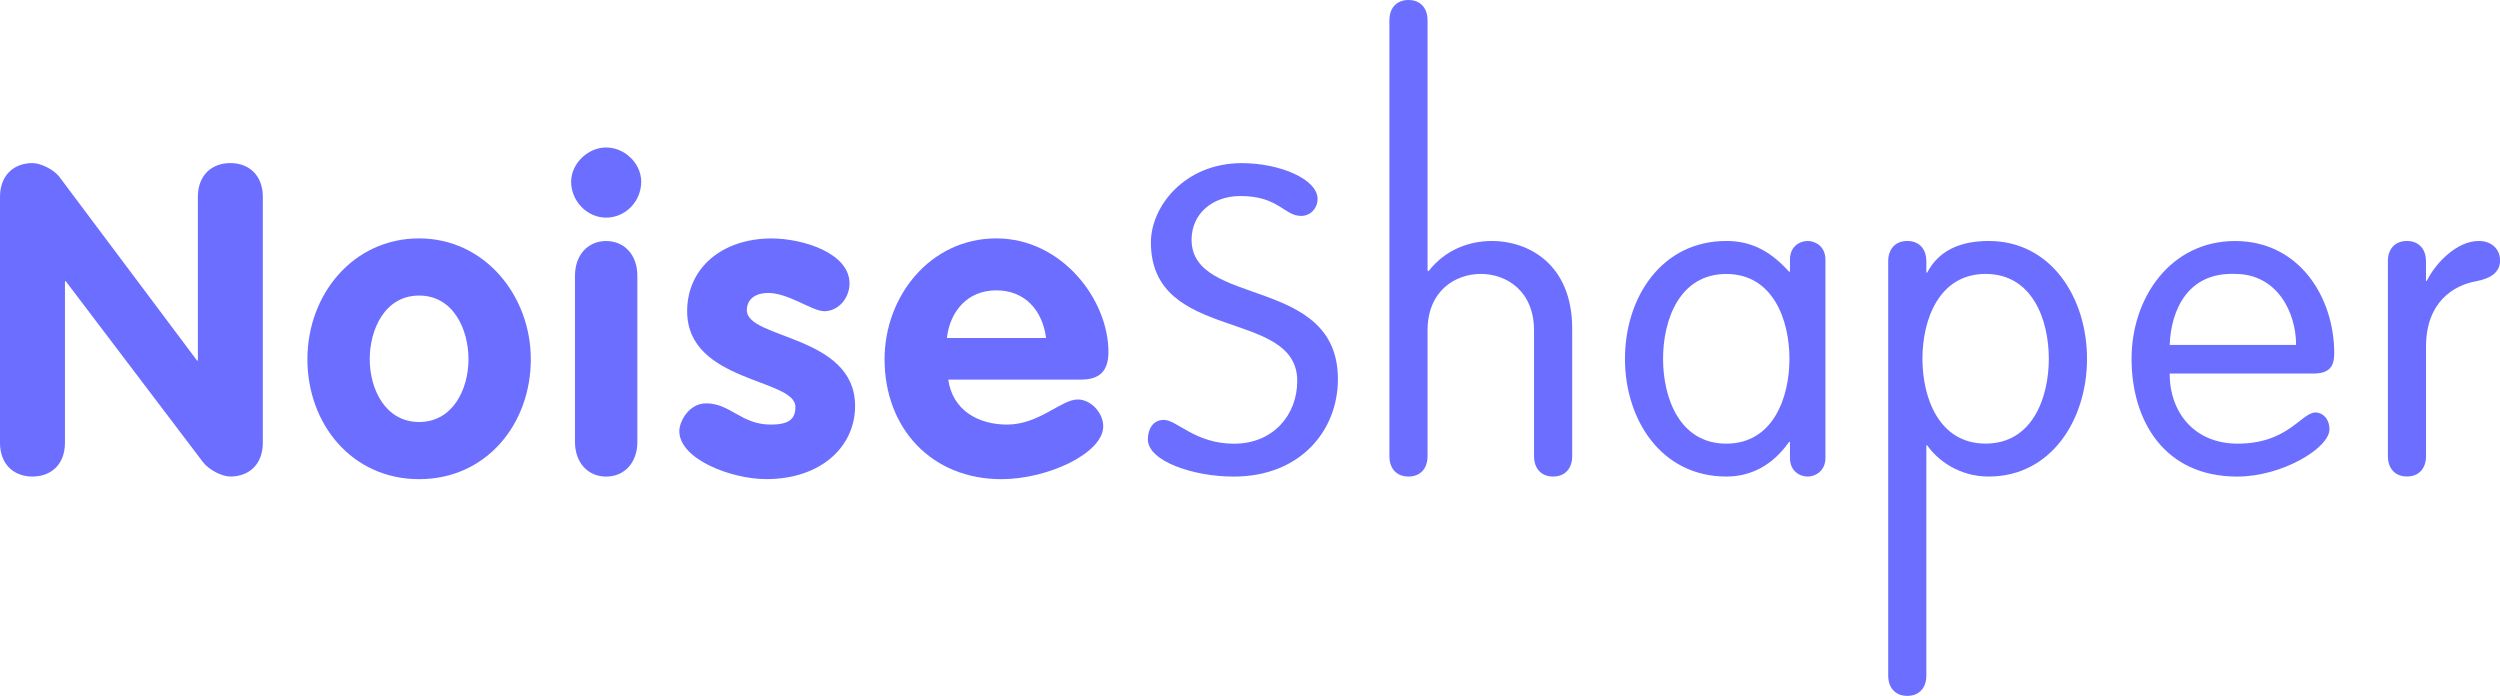 <?xml version="1.0" encoding="UTF-8"?><svg id="cb" xmlns="http://www.w3.org/2000/svg" viewBox="0 0 485.01 135"><defs><style>.a{fill:#6b6eff;}</style></defs><path class="a" d="M0,38.19c0-4.2,2.69-6.55,6.3-6.55,1.6,0,4.2,1.26,5.29,2.77l26.63,35.53h.17v-31.75c0-4.2,2.69-6.55,6.3-6.55s6.3,2.35,6.3,6.55v47.71c0,4.2-2.69,6.55-6.3,6.55-1.6,0-4.12-1.26-5.29-2.77L12.77,54.57h-.17v31.33c0,4.2-2.69,6.55-6.3,6.55s-6.3-2.35-6.3-6.55V38.19Z"/><path class="a" d="M102.98,69.69c0,12.6-8.65,23.27-21.67,23.27s-21.67-10.67-21.67-23.27,8.9-23.44,21.67-23.44,21.67,11.17,21.67,23.44Zm-31.25,0c0,5.8,3.02,12.18,9.58,12.18s9.58-6.38,9.58-12.18-2.94-12.35-9.58-12.35-9.58,6.55-9.58,12.35Z"/><path class="a" d="M124.4,35.25c0,3.78-3.02,6.97-6.8,6.97s-6.8-3.28-6.8-6.97c0-3.44,3.19-6.64,6.8-6.64s6.8,3.11,6.8,6.64Zm-12.85,18.23c0-4.03,2.52-6.72,6.05-6.72s6.05,2.69,6.05,6.72v32.26c0,4.03-2.52,6.72-6.05,6.72s-6.05-2.69-6.05-6.72V53.47Z"/><path class="a" d="M159.85,60.36c-2.27,0-6.89-3.53-10.84-3.53-2.18,0-4.12,1.01-4.12,3.36,0,5.63,21,4.79,21,18.56,0,8.06-6.8,14.2-17.22,14.2-6.8,0-16.88-3.86-16.88-9.32,0-1.85,1.85-5.38,5.21-5.38,4.7,0,6.8,4.12,12.52,4.12,3.7,0,4.79-1.18,4.79-3.44,0-5.54-21-4.7-21-18.56,0-8.4,6.8-14.11,16.38-14.11,5.96,0,15.12,2.77,15.12,8.74,0,2.77-2.1,5.38-4.96,5.38Z"/><path class="a" d="M183.96,73.63c.84,5.96,5.8,8.74,11.42,8.74,6.22,0,10.5-4.87,13.69-4.87,2.6,0,4.96,2.6,4.96,5.21,0,5.21-10.75,10.25-19.74,10.25-13.61,0-22.68-9.91-22.68-23.27,0-12.26,8.9-23.44,21.67-23.44s21.76,11.93,21.76,22.01c0,3.61-1.6,5.38-5.29,5.38h-25.79Zm18.98-8.06c-.67-5.29-4.03-9.24-9.66-9.24s-8.99,4.12-9.58,9.24h19.24Z"/><path class="a" d="M255.61,38.61c0,1.76-1.34,3.28-3.19,3.28-3.28,0-4.37-3.86-11.76-3.86-5.46,0-9.49,3.44-9.49,8.48,0,13.19,28.39,6.89,28.39,27.05,0,9.91-7.22,18.9-20.24,18.9-7.9,0-16.63-3.02-16.63-7.22,0-2.02,1.01-3.78,3.11-3.78,2.52,0,6.05,4.62,13.61,4.62s12.26-5.54,12.26-12.18c0-14.2-28.39-7.31-28.39-26.88,0-6.97,6.55-15.37,17.64-15.37,7.39,0,14.7,3.11,14.7,6.97Z"/><path class="a" d="M297.61,64.14c0-7.81-5.46-11-10.33-11s-10.33,3.19-10.33,11v24.36c0,2.44-1.43,3.95-3.7,3.95s-3.7-1.51-3.7-3.95V3.95c0-2.44,1.43-3.95,3.7-3.95s3.7,1.51,3.7,3.95V52.46l.17,.17c3.28-4.2,7.9-5.88,12.35-5.88,6.89,0,15.54,4.37,15.54,16.97v24.78c0,2.44-1.43,3.95-3.7,3.95s-3.7-1.51-3.7-3.95v-24.36Z"/><path class="a" d="M354.14,88.84c0,2.6-2.02,3.61-3.44,3.61-1.51,0-3.44-1.01-3.44-3.61v-3.11h-.17c-3.19,4.54-7.39,6.72-12.18,6.72-12.6,0-19.66-11-19.66-22.85s7.06-22.85,19.66-22.85c5.12,0,8.74,2.18,12.18,5.96h.17v-2.35c0-2.6,1.93-3.61,3.44-3.61,1.43,0,3.44,1.01,3.44,3.61v38.47Zm-19.24-2.77c9.07,0,12.26-8.9,12.26-16.46s-3.19-16.46-12.26-16.46-12.26,8.9-12.26,16.46,3.19,16.46,12.26,16.46Z"/><path class="a" d="M366.32,50.7c0-2.44,1.43-3.95,3.7-3.95s3.7,1.51,3.7,3.95v2.18h.17c2.1-4.03,6.05-6.13,11.93-6.13,12.1,0,19.07,11,19.07,22.85s-6.97,22.85-19.07,22.85c-5.88,0-10-3.28-11.93-6.05h-.17v44.65c0,2.44-1.43,3.95-3.7,3.95s-3.7-1.51-3.7-3.95V50.7Zm18.9,35.36c9.07,0,12.26-8.9,12.26-16.46s-3.19-16.46-12.26-16.46-12.26,8.9-12.26,16.46,3.19,16.46,12.26,16.46Z"/><path class="a" d="M420.92,72.46c0,7.64,4.87,13.61,13.19,13.61,9.83,0,12.35-6.05,15.12-6.05,1.34,0,2.69,1.18,2.69,3.28,0,3.61-9.16,9.16-17.89,9.16-14.28,0-20.5-11-20.5-22.85s7.56-22.85,20.08-22.85,19.24,11,19.24,21.76c0,2.6-.92,3.95-4.12,3.95h-27.8Zm24.53-5.54c0-6.38-3.7-13.78-11.84-13.78-9.16-.34-12.43,6.97-12.68,13.78h24.53Z"/><path class="a" d="M463.25,50.7c0-2.44,1.43-3.95,3.7-3.95s3.7,1.51,3.7,3.95v3.78h.17c1.68-3.44,5.8-7.73,10.08-7.73,2.6,0,4.12,1.68,4.12,3.78s-1.51,3.44-4.62,4.03c-4.37,.76-9.74,4.03-9.74,12.68v21.25c0,2.44-1.43,3.95-3.7,3.95s-3.7-1.51-3.7-3.95V50.7Z"/></svg>